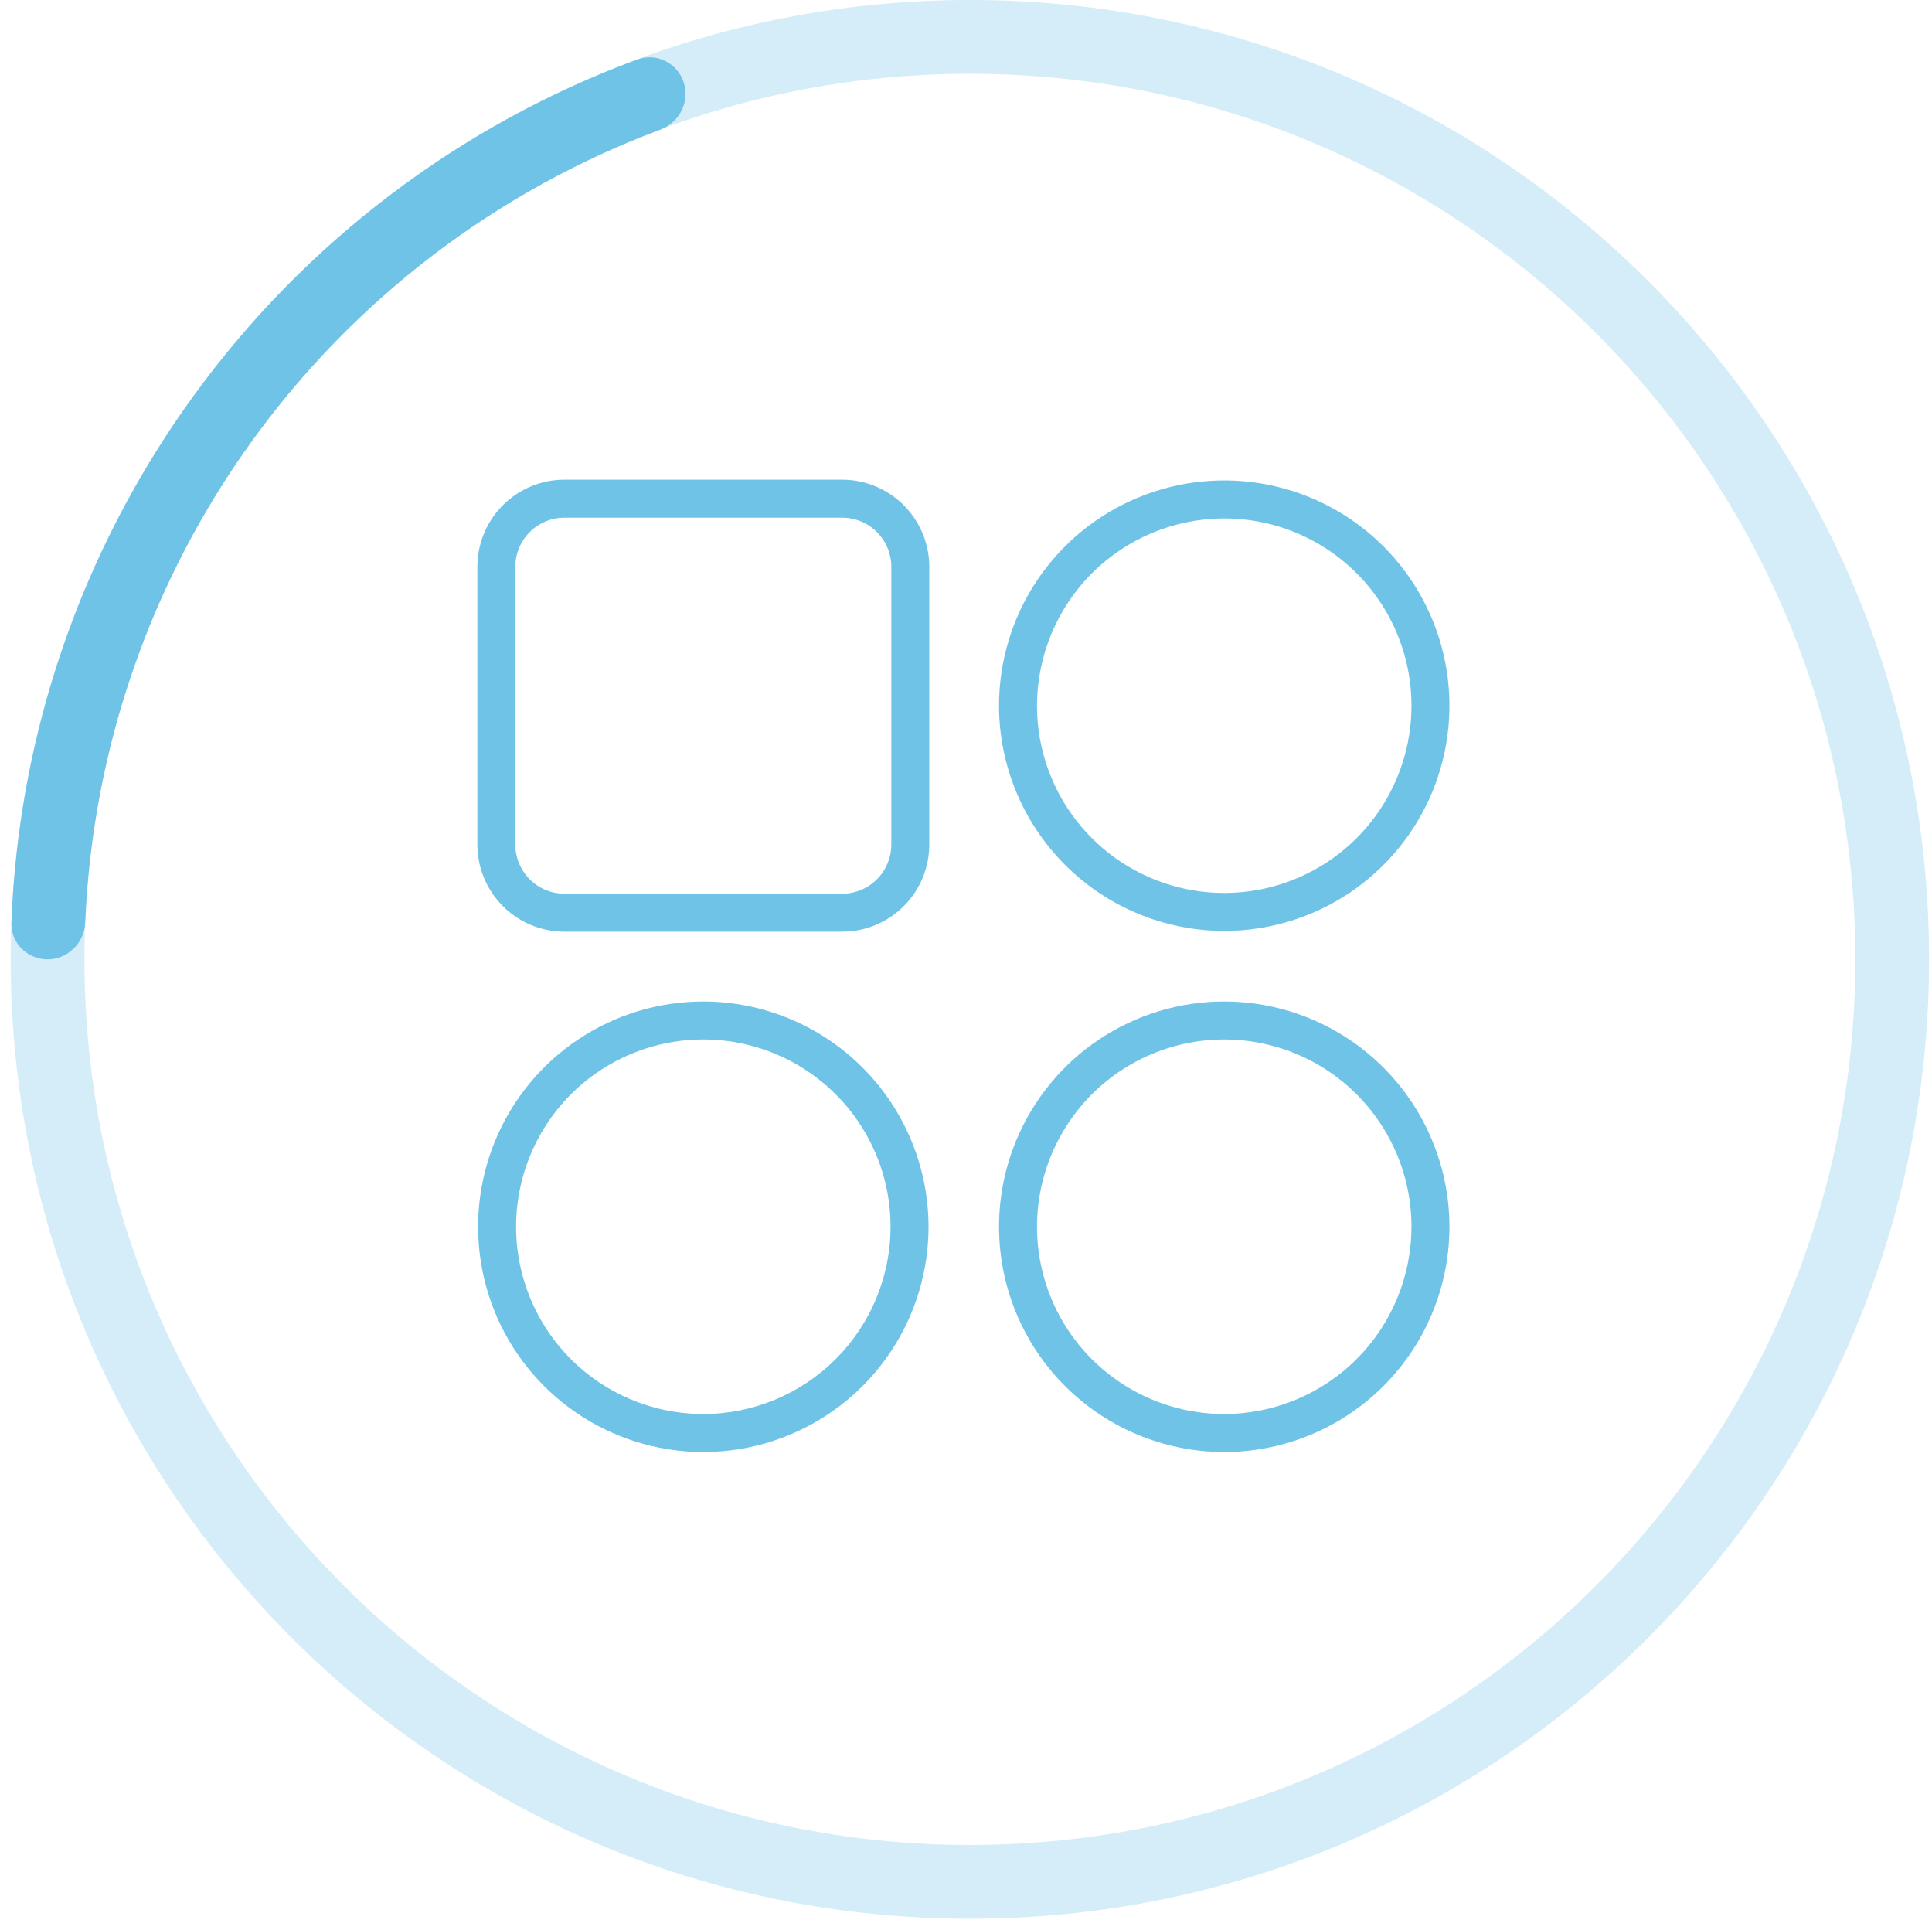 <svg width="153" height="152" viewBox="0 0 153 152" fill="none" xmlns="http://www.w3.org/2000/svg">
<path opacity="0.3" d="M152.769 75.96C152.769 117.913 118.76 151.922 76.808 151.922C34.856 151.922 0.847 117.913 0.847 75.96C0.847 34.008 34.856 -0.001 76.808 -0.001C118.76 -0.001 152.769 34.008 152.769 75.96ZM6.687 75.96C6.687 114.687 38.081 146.081 76.808 146.081C115.535 146.081 146.929 114.687 146.929 75.96C146.929 37.234 115.535 5.84 76.808 5.84C38.081 5.84 6.687 37.234 6.687 75.96Z" fill="#6FC3E7"/>
<path d="M3.767 75.96C2.154 75.96 0.841 74.652 0.903 73.041C1.479 58.046 6.487 43.533 15.325 31.352C24.163 19.17 36.406 9.907 50.482 4.707C51.995 4.148 53.646 4.99 54.147 6.524C54.647 8.057 53.807 9.7 52.296 10.264C39.391 15.079 28.167 23.598 20.052 34.782C11.938 45.965 7.322 59.278 6.748 73.041C6.681 74.652 5.38 75.96 3.767 75.96Z" fill="#6FC3E7"/>
<g clip-path="url(#clip0_1_36349)">
<path d="M66.697 37.98H44.698C42.87 37.981 41.117 38.709 39.825 40.001C38.532 41.294 37.805 43.047 37.803 44.875V66.874C37.805 68.702 38.532 70.454 39.825 71.747C41.117 73.04 42.87 73.767 44.698 73.769H66.697C68.525 73.767 70.278 73.04 71.57 71.747C72.863 70.454 73.59 68.702 73.592 66.874V44.875C73.59 43.047 72.863 41.294 71.57 40.001C70.278 38.709 68.525 37.981 66.697 37.98ZM70.585 66.874C70.584 67.904 70.174 68.893 69.445 69.622C68.716 70.35 67.728 70.761 66.697 70.762H44.698C43.667 70.761 42.679 70.35 41.95 69.622C41.221 68.893 40.811 67.904 40.81 66.874V44.875C40.811 43.844 41.221 42.856 41.95 42.127C42.679 41.398 43.667 40.988 44.698 40.987H66.697C67.728 40.988 68.716 41.398 69.445 42.127C70.174 42.856 70.584 43.844 70.585 44.875L70.585 66.874ZM55.697 79.296C52.17 79.296 48.721 80.342 45.788 82.301C42.855 84.261 40.569 87.047 39.219 90.306C37.869 93.565 37.516 97.151 38.204 100.611C38.892 104.071 40.591 107.249 43.086 109.743C45.58 112.238 48.758 113.936 52.218 114.625C55.678 115.313 59.264 114.96 62.523 113.61C65.782 112.26 68.568 109.974 70.528 107.041C72.487 104.107 73.533 100.659 73.533 97.132C73.528 92.403 71.647 87.869 68.303 84.525C64.96 81.182 60.426 79.301 55.697 79.296ZM55.697 111.96C52.765 111.96 49.898 111.09 47.459 109.461C45.021 107.832 43.12 105.516 41.998 102.806C40.875 100.097 40.582 97.115 41.154 94.239C41.726 91.362 43.138 88.72 45.212 86.646C47.286 84.572 49.928 83.16 52.804 82.588C55.681 82.016 58.663 82.309 61.372 83.432C64.082 84.554 66.398 86.455 68.027 88.893C69.656 91.332 70.526 94.199 70.526 97.132C70.522 101.063 68.958 104.832 66.178 107.612C63.398 110.392 59.629 111.956 55.697 111.96ZM96.95 79.296C93.422 79.296 89.974 80.342 87.041 82.301C84.108 84.261 81.822 87.047 80.472 90.306C79.122 93.565 78.769 97.151 79.457 100.611C80.145 104.071 81.844 107.249 84.338 109.743C86.832 112.238 90.01 113.936 93.47 114.625C96.93 115.313 100.516 114.96 103.775 113.61C107.034 112.26 109.82 109.974 111.78 107.041C113.74 104.107 114.786 100.659 114.786 97.132C114.78 92.403 112.9 87.869 109.556 84.525C106.212 81.182 101.679 79.301 96.95 79.296ZM96.95 111.96C94.017 111.96 91.15 111.09 88.712 109.461C86.273 107.832 84.372 105.516 83.25 102.806C82.128 100.097 81.834 97.115 82.406 94.239C82.978 91.362 84.391 88.72 86.465 86.646C88.538 84.572 91.18 83.16 94.057 82.588C96.933 82.016 99.915 82.309 102.625 83.432C105.334 84.554 107.65 86.455 109.279 88.893C110.909 91.332 111.778 94.199 111.778 97.132C111.774 101.063 110.21 104.832 107.43 107.612C104.65 110.392 100.881 111.956 96.95 111.96ZM96.95 73.71C100.478 73.71 103.926 72.664 106.859 70.704C109.792 68.745 112.078 65.959 113.428 62.7C114.778 59.441 115.132 55.855 114.443 52.395C113.755 48.935 112.057 45.757 109.562 43.262C107.068 40.768 103.89 39.069 100.43 38.381C96.97 37.693 93.384 38.046 90.124 39.396C86.865 40.746 84.08 43.032 82.12 45.965C80.16 48.898 79.114 52.347 79.114 55.874C79.119 60.603 81 65.136 84.344 68.48C87.688 71.824 92.221 73.705 96.95 73.71ZM96.95 41.046C99.883 41.046 102.75 41.915 105.188 43.545C107.627 45.174 109.528 47.49 110.65 50.2C111.772 52.909 112.066 55.891 111.494 58.767C110.922 61.644 109.509 64.286 107.436 66.36C105.362 68.434 102.719 69.846 99.843 70.418C96.966 70.99 93.985 70.697 91.275 69.574C88.566 68.452 86.25 66.551 84.62 64.113C82.991 61.674 82.121 58.807 82.121 55.874C82.126 51.943 83.689 48.174 86.469 45.394C89.249 42.614 93.019 41.05 96.95 41.046Z" fill="#6FC3E7"/>
</g>
<defs>
<clipPath id="clip0_1_36349">
<rect width="76.988" height="76.988" fill="white" transform="translate(37.801 37.98)"/>
</clipPath>
</defs>
</svg>
